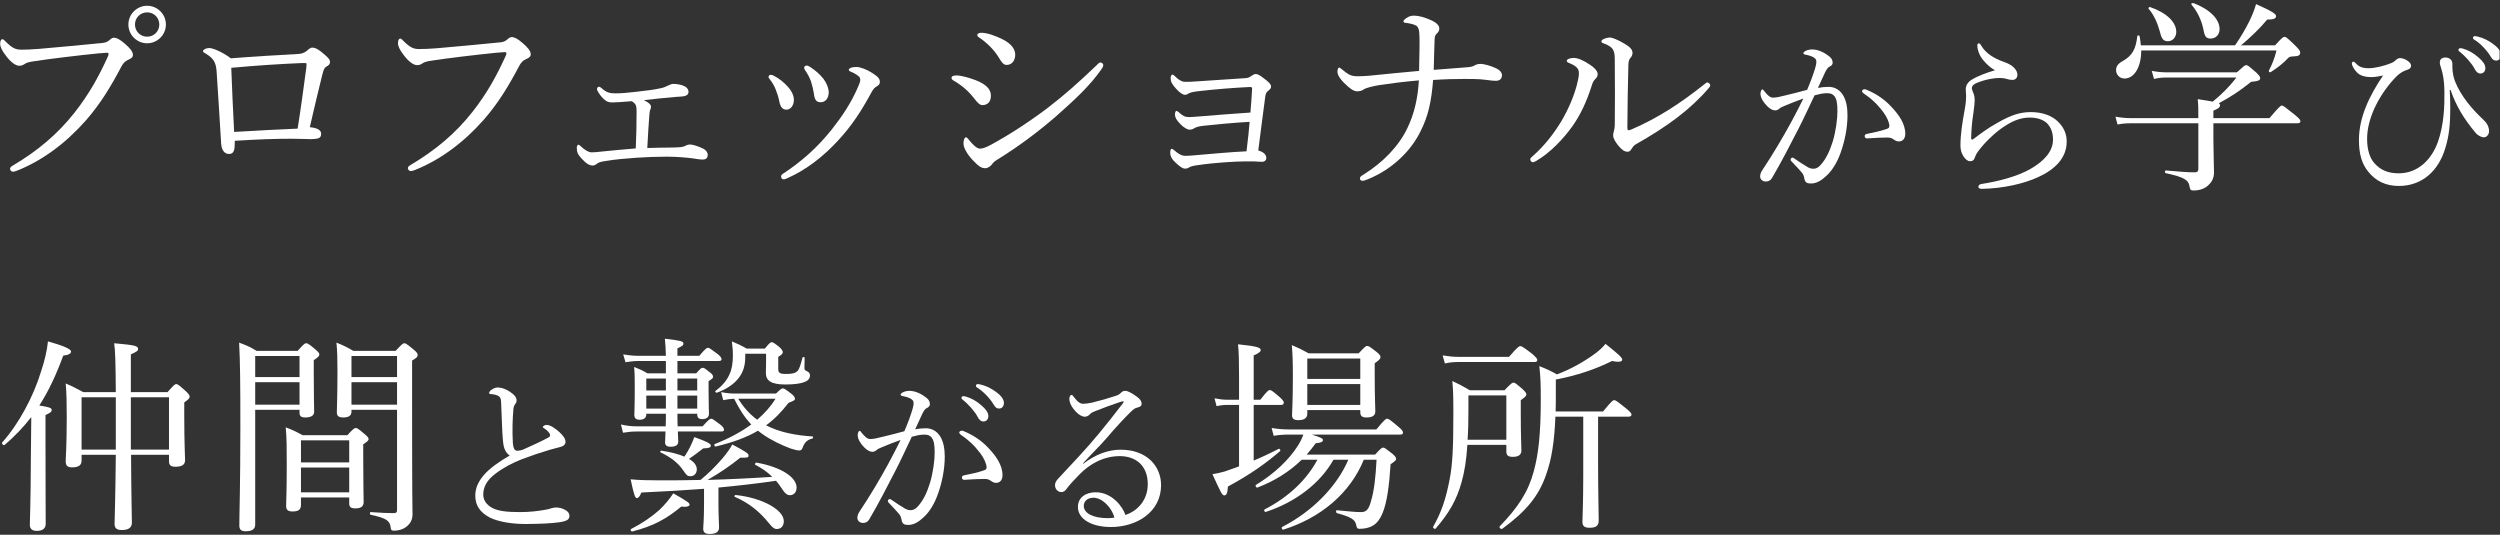 <svg width="706" height="151" viewBox="0 0 706 151" fill="none" xmlns="http://www.w3.org/2000/svg">
<rect x="0" y="0" width="706" height="151" fill="#333333" stroke="none"/>
<g clip-path="url(#clip0_31_1507)">
<path d="M2.836 47.68C2.836 47.273 3.185 46.981 3.825 46.632C10.463 42.673 16.168 38.015 21.117 31.727C25.251 26.429 27.812 21.713 30.2 16.532C30.491 15.949 30.665 15.542 30.665 15.193C30.665 14.96 30.433 14.901 30.083 14.901C29.792 14.901 29.093 14.96 27.754 15.076C21.99 15.658 14.189 16.59 9.647 17.288C7.959 17.521 7.435 17.754 6.911 18.104C6.387 18.453 6.038 18.569 5.397 18.569C4.466 18.569 3.01 17.58 1.613 15.658C0.565 14.319 0.041 13.213 0.041 12.34C0.041 11.35 0.449 11.059 0.681 11.059C0.972 11.059 1.38 11.525 1.846 11.99C3.534 13.621 4.466 14.028 6.038 14.028C7.435 14.028 8.891 13.97 11.103 13.795C16.983 13.271 22.922 12.747 28.628 12.165C29.559 12.107 30.258 11.874 30.724 11.466C31.189 11.059 31.655 10.651 32.121 10.651C32.936 10.651 33.867 11.117 35.323 12.398C36.72 13.621 37.535 14.552 37.535 15.542C37.535 16.241 36.895 16.59 36.196 16.881C35.265 17.288 34.741 17.929 34.275 18.802C31.364 24.333 28.395 29.282 24.261 33.998C18.613 40.402 12.034 45.293 4.932 48.146C4.408 48.379 3.884 48.495 3.651 48.495C3.243 48.495 2.836 48.088 2.836 47.68ZM46.851 6.925C46.851 9.836 44.464 12.223 41.553 12.223C38.642 12.223 36.255 9.836 36.255 6.925C36.255 4.014 38.642 1.627 41.553 1.627C44.464 1.627 46.851 4.014 46.851 6.925ZM38.118 6.925C38.118 8.846 39.631 10.36 41.553 10.36C43.474 10.36 44.988 8.846 44.988 6.925C44.988 5.004 43.474 3.49 41.553 3.49C39.631 3.49 38.118 5.004 38.118 6.925Z" fill="white"/>
<path d="M84.112 15.248C85.219 15.19 85.859 14.957 86.616 14.375C87.315 13.735 87.781 13.443 88.13 13.443C88.887 13.443 89.585 13.735 90.692 14.608C92.555 16.122 93.195 16.762 93.195 17.461C93.195 18.218 92.729 18.509 92.089 18.858C91.681 19.091 91.39 19.557 90.983 21.245C89.993 25.204 88.887 29.862 87.489 35.917C88.712 36.033 89.411 36.266 89.935 36.557C90.459 36.907 90.692 37.256 90.692 37.78C90.692 38.537 90.4 38.944 89.702 39.119C89.236 39.236 88.421 39.294 87.781 39.294C86.5 39.294 84.287 39.177 82.424 39.177C77.592 39.177 72.818 39.352 66.297 39.76C66.297 40.516 66.297 41.04 66.239 41.564C66.18 42.845 65.656 43.486 64.667 43.486C63.444 43.486 62.571 42.438 62.454 40.575C62.047 33.471 61.581 26.718 61.173 20.197C60.999 17.635 60.3 16.471 58.088 15.132C57.68 14.899 57.331 14.724 57.331 14.433C57.331 14.026 58.204 13.56 59.077 13.56C60.009 13.56 62.629 14.55 65.191 16.471C70.954 16.005 78.698 15.539 84.112 15.248ZM85.16 17.81C79.455 18.043 72.177 18.509 65.307 19.149C65.54 25.204 65.773 30.619 66.122 37.256C72.585 36.848 79.047 36.557 84.054 36.324C85.044 30.153 85.801 24.214 86.5 19.149C86.558 18.625 86.558 18.334 86.558 18.101C86.558 17.868 86.441 17.81 86.209 17.81H85.16Z" fill="white"/>
<path d="M115.18 47.503C115.18 47.096 115.53 46.805 116.17 46.455C122.807 42.496 128.513 37.839 133.462 31.551C137.596 26.253 140.157 21.537 142.544 16.355C142.836 15.773 143.01 15.365 143.01 15.016C143.01 14.783 142.777 14.725 142.428 14.725C142.137 14.725 141.438 14.783 140.099 14.899C134.335 15.482 126.534 16.413 121.992 17.112C120.304 17.345 119.78 17.578 119.256 17.927C118.732 18.276 118.383 18.393 117.742 18.393C116.811 18.393 115.355 17.403 113.958 15.482C112.91 14.143 112.386 13.036 112.386 12.163C112.386 11.173 112.793 10.882 113.026 10.882C113.317 10.882 113.725 11.348 114.191 11.814C115.879 13.444 116.811 13.851 118.383 13.851C119.78 13.851 121.235 13.793 123.448 13.619C129.328 13.095 135.267 12.571 140.972 11.988C141.904 11.93 142.603 11.697 143.068 11.29C143.534 10.882 144 10.475 144.466 10.475C145.281 10.475 146.212 10.94 147.668 12.221C149.065 13.444 149.88 14.375 149.88 15.365C149.88 16.064 149.24 16.413 148.541 16.704C147.61 17.112 147.086 17.752 146.62 18.626C143.709 24.157 140.74 29.105 136.606 33.821C130.958 40.226 124.379 45.116 117.276 47.969C116.752 48.202 116.228 48.319 115.996 48.319C115.588 48.319 115.18 47.911 115.18 47.503Z" fill="white"/>
<path d="M188.736 41.681C190.249 41.681 191.297 41.623 192.112 41.564C192.636 41.506 193.16 41.39 193.452 41.215C193.801 41.04 194.208 40.807 194.907 40.807C195.547 40.807 197.003 41.215 198.575 41.972C199.332 42.321 199.856 43.02 199.856 43.719C199.856 44.708 199.274 45.058 198.459 45.058C197.76 45.058 196.537 44.883 195.547 44.708C193.684 44.475 191.006 44.243 188.212 44.243C185.417 44.243 182.681 44.359 179.828 44.534C176.742 44.767 173.773 44.999 170.978 45.465C169.523 45.698 169.057 45.873 168.591 46.222C168.242 46.513 167.834 46.746 167.368 46.746C166.495 46.746 165.564 46.222 164.283 44.825C163.176 43.602 162.885 43.02 162.885 41.681C162.885 41.273 163.118 40.866 163.293 40.866C163.526 40.866 163.817 41.099 164.108 41.39C165.098 42.321 166.204 43.02 167.019 43.02C167.834 43.02 168.416 42.962 170.047 42.787C172.958 42.496 175.927 42.205 179.537 41.914C179.711 38.246 179.77 35.044 179.77 31.725C179.77 30.502 179.711 29.978 179.478 29.571C179.246 29.221 178.896 28.814 178.372 28.581C175.461 28.814 173.889 28.93 172.899 28.93C171.851 28.93 171.269 28.698 170.396 27.882C169.406 26.893 168.591 25.612 168.591 25.146C168.591 24.797 168.882 24.506 169.115 24.506C169.406 24.506 169.755 24.738 170.047 25.029C171.269 26.136 172.259 26.369 173.831 26.369C175.403 26.369 177.382 26.194 179.828 25.903C182.681 25.612 185.068 25.262 186.581 24.913C187.513 24.738 188.212 24.389 188.677 24.156C189.26 23.923 189.609 23.69 190.133 23.69C191.297 23.69 192.695 23.982 193.51 24.447C194.034 24.797 194.441 25.321 194.441 25.903C194.441 26.776 193.743 27.067 193.102 27.184C192.462 27.3 191.705 27.3 190.948 27.358C187.979 27.591 184.777 27.941 181.807 28.29C182.389 28.581 182.681 28.698 183.03 28.989C183.554 29.338 183.845 29.745 183.845 30.153C183.845 30.502 183.729 30.793 183.612 31.026C183.554 31.201 183.437 31.608 183.379 32.424C183.146 35.218 183.03 37.78 182.797 41.797C184.951 41.739 186.756 41.681 188.736 41.681Z" fill="white"/>
<path d="M218.488 21.363C220.293 22.294 221.399 23.342 222.389 24.39C223.553 25.613 224.194 27.01 224.194 28.174C224.194 29.805 223.262 30.969 222.098 30.969C221.166 30.969 220.409 30.445 220.06 28.582C219.885 27.592 219.478 26.311 219.012 25.147C218.604 24.157 218.08 23.284 217.44 22.469C217.207 22.178 217.032 21.945 217.032 21.77C217.032 21.363 217.323 21.13 217.615 21.13C217.906 21.13 218.197 21.188 218.488 21.363ZM246.318 20.606C248.006 21.712 248.472 22.236 248.472 23.168C248.472 23.75 248.181 24.041 247.424 24.507C246.958 24.798 246.667 25.089 246.201 25.904C243.232 31.377 240.554 35.51 236.595 39.761C232.519 44.185 227.687 47.97 222.389 50.299C221.923 50.532 221.574 50.648 221.341 50.648C220.875 50.648 220.584 50.357 220.584 49.833C220.584 49.484 220.759 49.309 221.108 49.076C226.639 45.408 230.947 41.507 234.848 36.617C237.934 32.716 240.263 29.164 242.126 24.972C242.65 23.808 242.941 23.109 242.941 22.527C242.941 22.003 242.708 21.712 242.417 21.479C241.776 20.955 240.903 20.489 240.03 20.14C239.797 20.023 239.68 19.791 239.68 19.674C239.68 19.5 240.03 19.267 240.263 19.15C240.612 18.976 241.427 18.917 241.893 18.917C242.941 18.917 244.92 19.674 246.318 20.606ZM228.793 18.917C230.481 20.023 231.529 21.013 232.577 22.294C233.509 23.575 234.033 24.972 234.033 26.137C233.975 27.767 233.16 28.815 231.821 28.873C230.598 28.873 230.074 28.349 229.841 26.428C229.666 25.264 229.375 24.099 229.026 22.993C228.618 21.887 228.094 20.897 227.454 19.965C227.221 19.616 227.105 19.441 227.105 19.092C227.105 18.801 227.396 18.51 227.803 18.51C228.094 18.51 228.444 18.684 228.793 18.917Z" fill="white"/>
<path d="M275.523 22.643C278.375 23.749 279.831 25.146 279.831 27.009C279.831 28.873 278.783 29.688 277.386 29.688C276.687 29.688 275.988 28.931 275.173 27.883C273.66 25.903 271.738 24.157 269.293 22.759C268.885 22.526 268.711 22.294 268.711 21.944C268.711 21.595 269.118 21.304 270.108 21.304C271.389 21.304 273.718 21.944 275.523 22.643ZM280.18 46.339C279.831 46.863 279.016 47.503 278.259 47.503C277.269 47.503 276.512 47.154 274.707 45.233C272.903 43.312 272.088 41.565 272.088 40.517C272.088 39.585 272.379 38.77 272.786 38.77C273.077 38.77 273.485 39.294 273.892 39.818C274.591 40.633 275.755 41.972 276.745 41.972C277.269 41.972 278.143 41.798 279.656 40.983C284.722 38.246 290.427 34.578 295.9 30.445C300.616 26.835 304.517 23.341 309.349 18.742C309.99 18.16 310.397 17.636 310.688 17.636C311.096 17.636 311.562 17.985 311.562 18.334C311.562 18.626 311.503 18.917 311.038 19.557C307.952 24.04 303.469 28.232 298.112 32.948C292.989 37.373 287.458 41.507 281.578 45.116C280.821 45.582 280.413 45.99 280.18 46.339ZM283.266 11.173C285.42 12.28 286.701 13.735 286.701 15.482C286.701 17.112 285.711 18.334 284.314 18.334C283.382 18.334 282.917 17.694 281.985 16.122C280.762 14.143 278.841 12.163 276.512 10.591C276.163 10.358 275.988 10.184 275.988 9.834C275.988 9.543 276.454 9.252 277.095 9.252C278.783 9.252 281.228 10.125 283.266 11.173Z" fill="white"/>
<path d="M352.889 34.404C347.882 34.695 343.225 35.161 339.964 35.51C338.334 35.685 337.752 35.918 337.17 36.267C336.704 36.558 336.296 36.616 335.947 36.616C335.307 36.616 334.317 36.034 333.385 35.102C332.163 33.822 331.813 33.123 331.813 32.366C331.813 31.726 331.988 31.318 332.221 31.318C332.337 31.318 332.628 31.435 332.92 31.726C334.084 32.774 334.608 33.065 335.889 33.065C336.529 33.065 337.577 32.948 338.625 32.89C343.458 32.483 348.057 32.133 353.122 31.784C353.355 29.164 353.472 27.184 353.588 25.205C353.646 24.739 353.472 24.564 353.064 24.564C348.115 24.797 343.283 25.205 338.625 25.729C336.937 25.904 336.122 26.136 335.714 26.369C335.423 26.544 335.074 26.777 334.608 26.777C333.968 26.777 332.978 26.02 332.104 25.03C330.94 23.749 330.591 23.051 330.591 22.061C330.591 21.421 330.882 21.071 331.056 21.071C331.289 21.071 331.464 21.188 331.697 21.421C332.745 22.527 333.793 23.109 334.55 23.109C335.539 23.109 336.587 23.109 337.81 22.992C342.468 22.643 347.067 22.41 351.841 22.061C352.482 22.003 352.831 21.828 353.239 21.537C353.646 21.246 354.229 20.896 354.578 20.896C355.16 20.896 355.8 21.246 356.907 22.119C358.071 22.992 358.944 23.691 358.944 24.448C358.944 24.914 358.712 25.147 358.246 25.554C357.664 26.02 357.431 26.311 357.314 27.243C356.732 31.842 356.033 36.849 355.335 42.497C356.848 42.904 357.605 43.719 357.605 44.593C357.605 45.291 357.081 45.699 356.383 45.699C355.917 45.699 355.044 45.641 354.112 45.582H351.376C348.989 45.582 342.992 45.932 338.276 46.63C336.529 46.863 336.063 47.096 335.714 47.329C335.423 47.562 335.016 47.62 334.666 47.62C333.968 47.62 333.269 47.096 332.104 46.048C330.94 45 330.474 44.127 330.474 43.079C330.474 42.206 330.707 42.031 330.882 42.031C331.056 42.031 331.289 42.147 331.464 42.322C332.745 43.428 333.618 44.01 334.783 44.01C335.481 44.01 336.238 43.952 337.577 43.836C342.351 43.428 347.184 42.962 352.016 42.73C352.482 39.12 352.715 36.5 352.889 34.404Z" fill="white"/>
<path d="M400.866 13.909C400.866 12.512 400.924 11.115 400.807 9.31C400.749 8.32 400.458 7.563 399.992 7.272C399.235 6.807 397.954 6.574 396.907 6.457C396.557 6.399 396.324 6.283 396.324 5.991C396.324 5.817 396.732 5.351 397.139 5.118C397.955 4.594 398.42 4.419 399.41 4.419C400.516 4.419 402.379 4.885 404.126 5.7C405.698 6.399 406.455 7.214 406.455 8.029C406.455 8.728 406.222 9.019 405.698 9.543C405.116 10.125 405.174 10.475 405.116 11.581C405.058 13.735 404.941 16.704 404.883 19.732C408.318 19.499 411.287 19.208 414.548 18.975C415.421 18.917 416.12 18.684 416.469 18.451C416.76 18.276 417.4 18.043 417.983 18.043C419.205 18.043 421.127 18.625 422.582 19.324C423.455 19.732 424.154 20.43 424.154 21.245C424.154 22.235 423.514 22.817 422.466 22.817C421.418 22.817 420.486 22.643 419.38 22.526C417.75 22.293 415.363 22.293 413.558 22.293C410.938 22.293 408.26 22.352 404.708 22.584C404.242 28.581 403.369 32.773 401.098 37.198C398.246 42.962 392.889 47.911 386.368 50.589C385.379 50.997 385.088 51.055 384.738 51.055C384.331 51.055 384.04 50.764 384.04 50.414C384.04 50.007 384.273 49.774 384.855 49.425C390.619 45.873 395.043 41.215 397.43 36.208C399.352 32.249 400.4 27.825 400.691 22.701C396.091 23.108 392.947 23.516 389.454 24.04C387.766 24.331 385.786 24.797 385.204 25.204C384.622 25.612 384.04 25.787 383.283 25.787C382.235 25.787 381.129 24.972 379.44 23.283C378.509 22.352 377.693 21.187 377.693 20.256C377.693 19.557 377.926 19.091 378.159 19.091C378.392 19.091 378.625 19.324 379.149 19.732C380.546 20.838 381.303 21.537 383.341 21.537C384.331 21.537 385.786 21.478 386.892 21.362C391.375 20.896 395.102 20.547 400.749 20.023C400.807 17.578 400.866 15.19 400.866 13.909Z" fill="white"/>
<path d="M445.129 18.918C444.488 18.393 443.789 18.044 442.916 17.695C442.625 17.578 442.45 17.404 442.45 17.171C442.45 16.705 443.498 16.356 444.372 16.356C445.594 16.356 447.108 16.996 449.088 18.335C450.31 19.15 451.184 20.082 451.184 20.955C451.184 21.479 450.951 21.945 450.427 22.411C449.903 22.935 449.728 23.459 449.437 24.39C448.04 28.757 446.293 32.483 444.022 35.685C441.461 39.237 437.851 43.079 433.892 45.408C433.542 45.583 433.193 45.816 432.844 45.816C432.553 45.816 432.145 45.408 432.145 45.059C432.145 44.768 432.262 44.593 432.727 44.186C435.988 41.333 438.608 38.014 440.82 34.404C443.033 30.678 444.43 27.185 445.245 24.216C445.652 22.702 445.885 21.537 445.885 20.664C445.885 19.907 445.652 19.383 445.129 18.918ZM458.752 12.338C460.208 13.212 461.023 13.91 461.023 14.958C461.023 15.482 460.79 16.006 460.382 16.414C460.15 16.647 459.858 17.404 459.858 18.219C459.684 24.274 459.626 29.514 459.567 36.093C459.567 36.559 459.742 36.791 459.858 36.791C460.033 36.791 460.324 36.733 460.848 36.5C468.242 33.298 474.472 29.223 481.226 23.866C481.633 23.517 481.866 23.284 482.215 23.284C482.507 23.284 482.972 23.75 482.972 24.099C482.972 24.332 482.739 24.681 482.565 24.856C477.441 30.853 470.921 35.685 461.954 40.751C461.372 41.1 461.081 41.507 460.79 41.973C460.441 42.614 460.15 42.846 459.567 42.846C458.752 42.846 457.995 42.322 456.947 41.042C456.132 39.994 455.55 39.062 455.55 38.189C455.55 37.898 455.608 37.548 455.725 37.199C455.841 36.791 456.016 36.035 456.016 34.987C456.074 29.688 456.074 23.866 456.016 17.986C456.016 15.89 456.016 15.017 455.608 14.201C455.259 13.445 454.327 12.746 452.814 12.222C452.464 12.106 452.232 11.989 452.232 11.698C452.232 11.116 453.687 10.592 454.677 10.592C455.201 10.592 456.831 11.174 458.752 12.338Z" fill="white"/>
<path d="M516.318 24.521C517.919 24.521 519.273 25.169 520.277 26.573C521.376 28.123 521.732 30.328 521.732 32.534C521.732 36.136 520.932 39.993 519.782 43.152C518.93 45.553 517.628 47.911 515.874 49.563C514.324 51.019 512.97 51.819 511.42 51.819C510.27 51.819 509.768 51.521 509.564 50.517C509.411 49.665 509.266 49.265 508.815 48.712C508.014 47.758 507.112 46.812 505.911 45.561C505.707 45.357 505.663 45.211 505.663 45.059C505.663 44.862 505.911 44.505 506.165 44.505C506.369 44.505 506.515 44.607 506.719 44.753C508.174 45.757 509.375 46.558 510.678 47.307C511.078 47.511 511.58 47.657 512.133 47.657C512.781 47.657 513.436 47.358 514.033 46.703C515.685 44.949 516.74 42.599 517.591 39.891C518.443 37.038 518.894 33.582 518.894 31.376C518.894 29.171 518.647 27.919 518.043 27.17C517.54 26.522 516.987 26.318 515.888 26.318C514.789 26.318 513.538 26.617 512.432 26.922C510.881 30.125 509.477 33.283 507.978 36.187C505.372 41.245 503.123 45.648 500.416 50.255C500.016 50.902 499.514 51.259 498.662 51.259C497.76 51.259 497.061 50.655 497.061 49.855C497.061 49.207 497.265 48.654 497.709 47.999C500.664 43.545 503.364 39.032 505.867 34.426C507.17 31.973 508.269 29.921 509.273 27.818C507.424 28.465 505.467 29.273 504.019 29.87C503.32 30.168 502.92 30.321 502.563 30.619C502.206 30.918 501.864 31.173 501.311 31.173C500.613 31.173 499.856 30.772 499.055 29.972C498 28.917 497.156 27.621 497.156 26.464C497.156 25.911 497.403 25.263 497.658 25.263C497.862 25.263 497.956 25.365 498.211 25.714C499.113 26.864 499.863 27.57 500.664 27.57C501.719 27.57 502.614 27.323 504.266 26.922C506.02 26.522 507.919 26.02 510.328 25.372C511.333 23.065 512.031 21.115 512.584 19.31C512.832 18.56 512.934 18.007 512.934 17.36C512.934 16.908 512.832 16.661 512.184 16.21C511.733 15.911 510.779 15.606 509.979 15.46C509.477 15.358 509.28 15.256 509.28 15.009C509.28 14.761 509.579 14.558 509.928 14.361C510.328 14.157 511.027 13.961 511.733 13.961C513.385 13.961 515.19 14.761 516.74 16.064C517.344 16.566 517.54 17.163 517.54 17.716C517.54 18.218 517.242 18.568 516.587 18.866C516.238 19.019 515.786 19.616 515.386 20.467C514.782 21.821 514.084 23.269 513.385 24.826C514.338 24.63 515.488 24.528 516.34 24.528L516.318 24.521ZM536.244 39.942C535.742 39.942 535.342 39.789 534.788 39.389C534.235 38.989 533.74 38.836 532.94 38.836C531.339 38.836 529.585 38.938 527.285 39.084C526.834 39.134 526.587 38.785 526.587 38.436C526.587 38.137 526.739 37.934 527.14 37.832C529.294 37.38 531.048 37.031 532.751 36.427C533.355 36.231 533.551 36.078 533.551 35.525C533.551 34.622 532.802 32.919 531.848 31.668C529.949 29.164 528.34 27.759 526.339 26.413C526.041 26.209 525.837 25.911 525.837 25.714C525.837 25.467 526.135 25.212 526.587 25.212C526.688 25.212 526.834 25.212 527.038 25.314C529.345 26.267 531.848 27.716 534.046 30.074C536.149 32.279 538.049 34.877 538.049 37.788C538.049 39.287 537.197 39.942 536.244 39.942Z" fill="white"/>
<path d="M560.5 17.46C559.198 16.209 558.397 14.258 558.397 12.854C558.397 12.402 558.601 12.249 558.798 12.249C559.045 12.249 559.198 12.351 559.445 12.803C560.799 15.102 563.048 16.456 565.704 17.409C566.803 17.81 567.909 18.261 568.659 19.011C569.561 19.913 569.714 20.561 569.714 21.165C569.714 22.067 569.015 22.569 568.36 22.569C567.756 22.569 567.211 22.467 566.81 22.322C566.163 22.118 565.558 22.023 564.409 22.023C563.157 22.023 560.602 22.424 558.099 23.479C557.298 23.828 556.847 24.331 556.847 24.833C556.847 25.233 557.051 25.786 557.247 26.186C557.546 26.885 557.648 27.642 557.648 28.34C557.648 28.894 557.546 30.145 557.298 31.848C556.949 34.002 556.694 36.608 556.651 39.06C556.651 39.264 556.702 39.41 556.898 39.41C557.051 39.41 557.196 39.359 557.502 39.111C559.001 37.962 561.308 36.208 564.212 34.606C567.72 32.605 570.369 31.652 573.477 31.652C576.933 31.652 579.633 32.751 581.285 34.454C582.887 36.055 583.636 37.911 583.636 39.963C583.636 44.519 580.485 47.772 575.573 50.028C571.417 51.927 565.558 53.23 559.7 53.332C559.147 53.332 558.696 53.179 558.696 52.728C558.696 52.328 559.096 52.029 559.445 51.978C564.249 51.229 569.663 49.875 573.462 47.67C577.465 45.363 579.772 42.612 579.772 39.41C579.772 37.408 579.168 35.902 578.018 34.752C576.919 33.748 575.216 33.202 573.164 33.202C570.857 33.202 568.71 34.002 566.555 35.356C563.95 36.957 561.752 39.111 560.45 40.516C558.95 42.219 558.099 43.318 557.793 44.22C557.495 45.174 557.146 45.523 556.338 45.523C555.69 45.523 555.035 45.021 554.431 44.068C553.929 43.267 553.63 42.314 553.63 41.164C553.63 38.013 554.133 34.752 554.831 30.946C555.181 29.09 555.231 27.94 555.231 27.14C555.231 26.587 555.13 25.888 555.13 25.24C555.13 23.938 555.879 23.035 557.08 22.336C558.23 21.638 560.784 20.582 563.39 19.833C562.334 19.331 561.236 18.283 560.486 17.482L560.5 17.46Z" fill="white"/>
<path d="M631.698 20.431C633.677 18.626 633.968 18.393 634.318 18.393C634.725 18.393 635.016 18.626 637.171 20.489C638.044 21.363 638.277 21.712 638.277 22.061C638.277 22.702 637.695 22.935 635.715 23.109C632.28 25.846 629.835 27.418 626.574 29.164C626.865 29.281 626.924 29.514 626.924 29.747C626.924 30.271 626.574 30.62 625.06 31.26V33.356H640.897C643.633 30.154 644.041 29.805 644.39 29.805C644.797 29.805 645.205 30.154 648.058 32.425C649.397 33.531 649.63 33.88 649.63 34.23C649.63 34.579 649.455 34.812 648.873 34.812H625.06V39.47C625.119 45.35 625.235 46.806 625.235 48.669C625.235 50.415 624.536 51.463 623.605 52.337C622.673 53.21 621.276 53.792 619.471 53.792C618.656 53.792 618.481 53.617 618.307 52.569C618.074 50.881 616.793 50.008 611.611 48.901C611.262 48.843 611.32 48.086 611.67 48.145C615.57 48.494 618.016 48.669 619.762 48.669C620.519 48.669 620.81 48.377 620.81 47.679V34.812H601.83C600.549 34.812 599.501 34.87 597.988 35.161L597.405 32.949C599.094 33.24 600.2 33.356 601.714 33.356H620.81C620.81 30.387 620.81 29.747 620.636 28C622.615 28.291 623.954 28.524 624.886 28.699C627.855 26.253 629.66 24.332 631.581 21.887H612.252C610.738 21.887 609.748 21.945 608.293 22.294L607.652 20.024C609.399 20.315 610.389 20.431 612.135 20.431H631.698ZM604.683 14.26C604.683 19.15 602.587 22.178 599.967 22.178C598.628 22.178 597.58 21.13 597.58 19.791C597.58 18.801 598.046 18.044 599.385 17.287C602.18 15.715 603.169 13.852 603.577 10.184C603.577 9.951 604.159 9.951 604.217 10.184C604.392 11.116 604.508 11.989 604.567 12.804H631.174C632.687 10.65 634.085 8.263 635.249 5.934C636.064 4.246 636.705 2.615 637.112 1.16C641.712 3.198 642.76 3.954 642.76 4.537C642.76 5.177 642.236 5.526 640.256 5.526C638.102 8.146 635.424 10.65 632.862 12.804H642.469C644.448 10.65 644.739 10.417 645.147 10.417C645.554 10.417 645.904 10.65 648.233 12.921C649.339 14.027 649.572 14.434 649.572 14.784C649.572 15.657 649.164 15.89 647.301 15.948C646.602 16.006 646.428 16.123 646.02 16.53C644.856 17.811 643.167 19.15 641.246 20.373C641.013 20.548 640.606 20.198 640.722 19.965C641.654 18.16 642.352 16.472 642.876 14.26H604.683ZM609.923 8.845C609.224 6.342 608.176 4.071 606.779 2.499C606.604 2.324 606.895 1.917 607.128 1.975C611.902 3.605 614.581 6.283 614.581 9.02C614.581 10.475 613.591 11.64 612.194 11.64C610.971 11.64 610.447 11.057 609.923 8.845ZM622.208 8.146C621.684 5.643 620.461 3.139 618.889 1.335C618.714 1.102 619.005 0.694 619.297 0.811C624.071 2.615 626.807 5.41 626.807 8.205C626.807 9.777 625.759 10.883 624.304 10.883C623.023 10.883 622.615 10.417 622.208 8.146Z" fill="white"/>
<path d="M691.804 25.423C691.905 27.024 691.956 28.931 691.956 30.481C691.956 34.637 691.709 38.239 690.501 41.994C688.645 48.1 684.14 52.511 677.43 52.511C673.777 52.511 670.924 51.157 668.77 48.457C667.016 46.303 666.164 43.552 666.164 39.542C666.164 33.13 669.119 27.024 672.976 21.319C671.921 21.566 670.626 21.77 669.723 21.77C667.773 21.77 666.47 21.319 665.669 20.518C664.818 19.666 664.17 18.517 664.17 17.963C664.17 17.665 664.323 17.41 664.621 17.41C664.774 17.41 665.022 17.563 665.269 17.862C666.223 18.917 667.169 19.266 669.024 19.266C670.48 19.266 673.282 18.662 675.283 17.811C675.836 17.607 676.186 17.359 676.586 16.959C677.088 16.508 677.437 16.406 677.787 16.406C678.238 16.406 679.089 16.61 679.737 17.054C680.741 17.701 680.887 18.204 680.887 18.604C680.887 19.055 680.589 19.455 679.934 19.659C678.682 20.059 677.678 20.663 676.782 21.559C672.423 25.962 668.471 32.875 668.471 39.185C668.471 42.387 669.272 44.745 670.626 46.194C672.43 48.144 674.534 48.945 677.386 48.945C682.998 48.945 686.804 44.84 688.499 39.978C690.195 35.117 690.355 29.811 690.304 25.758C690.253 22.65 689.904 20.904 689.3 18.997C689.147 18.597 689.002 18.095 689.002 17.592C689.002 16.843 689.504 16.239 690.603 16.239C691.607 16.239 692.553 16.843 692.553 18.044V19.048C692.604 20.751 692.902 21.952 693.354 23.102C695.006 27.206 698.208 30.91 701.163 33.669C702.312 34.717 702.916 35.823 702.916 37.075C702.916 37.977 702.218 38.778 701.461 38.778C700.66 38.778 699.707 38.174 699.205 37.628C695.748 33.523 693.594 29.87 692.044 25.409H691.796L691.804 25.423ZM695.61 13.757C696.963 14.157 698.463 14.907 699.969 16.261C701.17 17.308 701.868 18.211 701.868 19.266C701.868 20.067 701.366 20.765 700.464 20.765C699.816 20.765 699.263 20.314 698.812 19.412C698.062 17.913 696.061 15.707 694.605 14.608C694.409 14.456 694.256 14.259 694.256 14.106C694.256 13.859 694.46 13.604 694.809 13.604C695.108 13.604 695.457 13.706 695.61 13.757ZM699.969 10.402C701.323 10.751 702.574 11.355 703.972 12.352C705.173 13.204 706.279 14.354 706.279 15.504C706.279 16.508 705.675 17.105 704.925 17.105C704.277 17.105 703.87 16.857 703.324 15.904C702.422 14.354 700.42 12.2 698.717 11.195C698.521 11.093 698.368 10.897 698.368 10.693C698.368 10.446 698.572 10.191 698.87 10.191C699.118 10.191 699.518 10.293 699.969 10.395V10.402Z" fill="white"/>
<path d="M12.851 125.578C12.851 139.493 12.909 145.897 12.909 147.877C12.909 149.216 12.094 149.915 10.405 149.915C9.183 149.915 8.426 149.449 8.426 148.168C8.426 146.887 8.659 142.812 8.717 129.13C8.775 125.345 8.775 121.561 8.834 117.776C6.621 120.629 4.176 123.191 1.323 125.636C1.032 125.927 0.333 125.229 0.624 124.938C5.282 119.756 9.474 111.954 11.628 104.793C12.618 101.882 13.258 99.029 13.55 96.409C17.741 97.574 20.07 98.563 20.07 99.262C20.07 99.844 19.43 100.252 17.858 100.426C15.878 105.841 13.724 110.441 11.104 114.516C14.073 114.982 14.598 115.215 14.598 115.797C14.598 116.263 14.306 116.554 12.851 117.194V125.578ZM32.704 110.732C32.646 101.824 32.53 98.913 32.239 96.933C38.177 97.457 38.992 97.69 38.992 98.563C38.992 99.029 38.759 99.262 36.954 100.077V110.732H47.318C49.123 108.694 49.414 108.461 49.763 108.461C50.171 108.461 50.462 108.694 52.441 110.441C53.373 111.314 53.547 111.663 53.547 112.013C53.547 112.478 53.256 112.769 52.034 113.643V117.66C52.034 125.171 52.267 128.839 52.267 129.945C52.267 131.226 51.393 131.808 49.53 131.808C48.191 131.808 47.725 131.342 47.725 130.236V128.431H37.013C37.071 140.716 37.245 145.665 37.245 147.586C37.245 148.983 36.314 149.682 34.393 149.682C32.995 149.682 32.355 149.158 32.355 147.993C32.355 146.363 32.588 141.589 32.704 128.431H23.04V130.061C23.04 131.342 22.224 131.982 20.361 131.982C19.022 131.982 18.556 131.458 18.556 130.294C18.556 128.839 18.848 126.277 18.848 117.66C18.848 113.293 18.789 111.139 18.556 108.286C20.594 109.16 21.526 109.684 23.505 110.732H32.704ZM23.04 112.187V126.975H32.704V112.187H23.04ZM36.954 126.975H47.725V112.187H36.954V126.975Z" fill="white"/>
<path d="M72.069 148.166C72.069 149.389 71.195 150.029 69.391 150.029C68.11 150.029 67.586 149.564 67.586 148.399C67.586 144.731 67.877 137.687 67.877 120.511C67.877 108.168 67.819 102.23 67.528 96.757C69.682 97.572 70.555 97.921 72.476 99.086H84.062C85.809 97.106 86.1 96.931 86.449 96.931C86.857 96.931 87.206 97.106 89.069 98.678C89.943 99.435 90.175 99.726 90.175 100.075C90.175 100.541 89.884 100.891 88.604 101.706V105.257C88.604 112.011 88.72 115.271 88.72 116.261C88.72 117.367 87.847 117.891 86.216 117.891C84.994 117.891 84.586 117.484 84.586 116.552V115.737H72.069V148.166ZM84.586 100.541H72.069V106.48H84.586V100.541ZM72.069 114.281H84.586V107.935H72.069V114.281ZM84.994 142.577C84.994 143.916 84.295 144.44 82.607 144.44C81.326 144.44 80.802 143.974 80.802 142.926C80.802 141.646 80.977 139.084 80.977 131.34C80.977 126.566 80.977 123.83 80.686 120.686C82.723 121.443 83.538 121.85 85.46 122.898H98.094C99.724 121.093 100.131 120.861 100.481 120.861C100.83 120.861 101.238 121.093 102.926 122.549C103.858 123.306 104.09 123.655 104.09 124.004C104.09 124.354 103.799 124.703 102.577 125.46V129.477C102.577 136.813 102.693 140.656 102.693 141.762C102.693 143.043 101.936 143.567 100.306 143.567C99.025 143.567 98.618 143.101 98.618 142.17V140.481H84.994V142.577ZM98.618 124.354H84.994V130.583H98.618V124.354ZM84.994 139.026H98.618V132.039H84.994V139.026ZM99.258 116.203C99.258 117.367 98.501 117.891 96.929 117.891C95.648 117.891 95.124 117.484 95.124 116.436C95.124 114.805 95.299 112.244 95.299 104.675C95.299 100.949 95.241 99.144 95.008 96.757C97.046 97.572 97.861 97.98 99.782 99.086H111.717C113.522 97.164 113.813 96.931 114.163 96.931C114.57 96.931 114.92 97.164 116.841 98.736C117.772 99.552 117.947 99.843 117.947 100.25C117.947 100.716 117.772 101.007 116.375 101.822V114.398C116.375 141.82 116.492 143.509 116.492 145.255C116.492 146.769 115.909 147.759 114.92 148.632C114.104 149.331 112.824 149.855 111.252 149.855C110.611 149.855 110.378 149.68 110.32 148.923C110.087 147.002 109.039 146.303 104.673 145.372C104.382 145.314 104.382 144.615 104.673 144.615C108.108 144.848 109.389 144.906 111.252 144.906C111.892 144.906 112.125 144.673 112.125 144.033V115.737H99.258V116.203ZM112.125 100.541H99.258V106.48H112.125V100.541ZM99.258 114.281H112.125V107.935H99.258V114.281Z" fill="white"/>
<path d="M142.029 124.441C141.782 121.835 141.731 118.131 141.527 113.924C141.476 112.825 141.425 112.469 141.076 112.076C140.727 111.727 140.275 111.574 139.671 111.428C139.118 111.326 138.922 111.326 138.471 111.275C138.223 111.224 138.121 111.173 138.121 110.977C138.121 110.679 138.471 110.278 138.725 110.125C139.373 109.674 139.875 109.427 140.574 109.427C142.029 109.427 143.776 110.329 144.933 111.326C145.581 111.93 145.887 112.425 145.887 113.131C145.887 113.684 145.588 113.983 145.333 114.332C145.181 114.579 145.035 114.936 144.984 115.533C144.737 118.437 144.635 121.639 144.831 125.147C144.933 126.449 145.282 127.301 146.083 127.301C146.432 127.301 147.284 127.148 147.735 126.951C149.889 125.998 152.546 124.797 154.692 123.647C155.144 123.4 155.34 123.247 155.34 122.898C155.34 122.345 154.591 121.544 153.739 120.998C153.441 120.794 153.288 120.751 153.288 120.598C153.288 120.394 153.79 119.994 154.343 119.994C155.442 119.994 156.847 120.998 157.997 122.046C159.052 123 159.699 123.946 159.699 124.746C159.699 125.649 158.95 126.049 158.149 126.245C157.349 126.449 156.395 126.697 155.347 126.995C152.793 127.745 150.093 128.647 147.335 129.695C144.78 130.699 142.08 132.097 139.875 133.8C137.568 135.554 136.469 137.453 136.469 139.658C136.469 141.31 137.474 142.613 138.973 143.414C140.727 144.367 143.281 144.614 146.985 144.614C149.591 144.614 152.145 144.316 154.496 143.865C155.297 143.712 156.148 143.312 156.999 143.312C157.698 143.312 158.455 143.464 159.154 143.763C160.253 144.265 160.806 144.862 160.806 145.67C160.806 146.674 160.202 147.125 158.055 147.474C155.602 147.824 152.997 147.926 148.688 147.977C144.882 148.028 140.676 147.373 138.274 146.128C135.72 144.774 134.22 142.875 134.22 139.971C134.22 137.62 135.225 135.816 136.673 134.113C138.376 132.162 141.032 130.306 143.936 128.654C142.837 127.803 142.233 126.85 142.037 124.448L142.029 124.441Z" fill="white"/>
<path d="M191.306 116.845C191.306 117.893 191.306 118.941 191.365 120.396H198.409C200.098 118.533 200.505 118.242 200.796 118.242C201.204 118.242 201.611 118.533 203.591 120.047C204.173 120.571 204.464 120.979 204.464 121.328C204.464 121.677 204.231 121.852 203.707 121.852H191.423C191.481 123.191 191.539 124.123 191.539 124.647C191.539 125.636 190.957 126.16 189.327 126.16C188.279 126.16 187.813 125.695 187.813 124.938C187.813 124.414 187.929 123.366 187.929 121.852H179.953C178.439 121.852 177.391 121.968 175.936 122.201L175.354 119.872C177.1 120.28 178.323 120.396 179.953 120.396H187.988C188.046 119.232 188.046 118.009 188.046 116.845H182.515V117.02C182.515 118.009 181.816 118.533 180.652 118.533C179.604 118.533 179.138 118.126 179.138 117.136C179.138 116.263 179.255 114.807 179.255 109.625C179.255 106.947 179.255 105.608 179.08 103.629C180.71 104.269 181.35 104.56 182.864 105.434H188.046V101.94H180.594C179.196 101.94 178.09 102.057 176.635 102.29L175.994 100.077C177.741 100.368 178.963 100.485 180.477 100.485H188.046C187.988 98.505 187.929 97.224 187.755 95.652C192.587 96.235 192.995 96.409 192.995 97.05C192.995 97.457 192.878 97.632 191.306 98.389V100.485H197.478C199.166 98.505 199.574 98.214 199.923 98.214C200.272 98.214 200.68 98.505 202.718 100.019C203.475 100.659 203.766 101.067 203.766 101.416C203.766 101.766 203.533 101.94 203.009 101.94H191.306V105.434H196.604C197.769 104.094 198.06 103.862 198.468 103.862C198.817 103.862 199.166 104.094 200.389 105.084C201.204 105.666 201.379 106.074 201.379 106.423C201.379 106.714 201.204 106.947 200.098 107.646V109.917C200.098 114.225 200.214 116.205 200.214 116.845C200.214 117.835 199.516 118.359 198.293 118.359C197.303 118.359 196.896 117.893 196.896 117.078V116.845H191.306ZM178.207 149.391C181.118 147.935 184.029 145.956 186.183 144.034C187.755 142.521 189.036 141.007 190.142 139.318C194.159 141.589 194.741 142.055 194.741 142.521C194.741 142.928 193.985 143.277 192.413 143.045C188.046 146.654 184.436 148.576 178.556 150.089C178.207 150.148 177.915 149.565 178.207 149.391ZM198.817 138.038C193.402 138.445 187.638 138.794 181.118 139.086C180.652 140.308 180.244 140.658 179.837 140.658C179.371 140.658 179.022 139.784 178.09 135.359C180.71 135.592 182.631 135.65 186.125 135.65C190.025 135.65 193.926 135.65 197.827 135.534C199.923 133.846 202.194 131.575 203.999 129.479C205.279 127.965 206.269 126.568 206.793 125.52C210.636 127.558 211.393 128.082 211.393 128.606C211.393 129.188 211.218 129.304 209.064 129.246C206.386 131.4 203.3 133.555 199.807 135.534C205.92 135.359 211.975 135.068 218.088 134.661C216.691 133.263 215.119 132.215 213.256 131.226C213.023 131.109 213.372 130.585 213.663 130.643C221.29 132.041 224.958 135.068 224.958 137.688C224.958 139.086 224.085 139.842 223.095 139.842C222.28 139.842 221.698 139.435 220.475 137.514C220.068 136.873 219.602 136.291 219.136 135.767C213.722 136.582 208.307 137.164 202.892 137.688V142.288C202.892 145.49 203.067 148.11 203.067 148.925C203.067 150.206 202.194 150.788 200.389 150.788C199.166 150.788 198.584 150.381 198.584 149.274C198.584 148.692 198.817 146.713 198.817 142.579V138.038ZM182.515 106.889V110.266H188.046V106.889H182.515ZM182.515 115.389H188.046V111.721H182.515V115.389ZM196.779 132.565C196.779 133.671 196.022 134.486 194.974 134.486C194.217 134.486 193.926 134.311 192.995 132.914C191.481 130.643 189.385 129.13 186.532 127.732C186.299 127.616 186.532 127.208 186.765 127.267C189.501 127.674 191.656 128.256 193.286 128.955C193.868 128.082 194.45 127.092 194.916 126.16C195.382 125.171 195.848 124.123 196.08 123.424C199.748 124.763 200.738 125.287 200.738 125.869C200.738 126.393 200.156 126.568 198.584 126.626C196.779 128.023 195.789 128.78 194.567 129.595C196.022 130.411 196.779 131.459 196.779 132.565ZM196.896 106.889H191.306V110.266H196.896V106.889ZM196.896 111.721H191.306V115.389H196.896V111.721ZM219.136 111.139C220.417 109.917 220.708 109.684 221.057 109.684C221.465 109.684 221.814 109.917 223.561 111.256C224.26 111.838 224.492 112.245 224.492 112.595C224.492 113.002 224.318 113.119 222.688 113.759C220.708 116.321 218.67 118.417 216.341 120.105C220.126 122.085 224.725 122.958 229.441 123.249C229.674 123.249 229.674 123.773 229.441 123.832C227.986 124.181 227.229 124.88 226.647 126.451C226.472 126.975 226.181 127.208 225.773 127.208C225.249 127.208 224.376 127.034 223.328 126.684C220.65 125.695 217.681 124.239 215.526 122.725C215.002 122.376 214.537 122.027 214.071 121.619C210.81 123.54 206.968 124.938 202.077 126.102C201.786 126.16 201.553 125.52 201.844 125.404C205.862 123.832 209.297 121.968 212.15 119.872C210.17 117.776 208.598 115.215 207.317 112.595C206.269 112.653 205.454 112.769 204.231 113.002L203.649 110.732C205.396 111.081 206.444 111.139 208.016 111.139H219.136ZM210.461 101.009C210.403 103.338 209.879 105.026 208.714 106.598C207.317 108.461 205.279 109.858 202.427 110.906C202.194 110.965 201.844 110.557 202.019 110.441C203.999 108.927 205.221 107.471 205.978 105.783C206.677 104.327 206.968 102.581 206.968 100.252C206.968 99.087 206.91 98.331 206.677 96.409C208.482 97.166 209.238 97.515 210.869 98.447H215.992C217.273 96.875 217.564 96.642 217.913 96.642C218.321 96.642 218.67 96.875 220.126 98.039C220.883 98.738 221.057 99.146 221.057 99.495C221.057 99.844 220.825 100.135 219.777 100.776V104.269C219.777 105.317 220.359 105.608 221.756 105.608C223.619 105.608 224.492 105.434 225.191 104.793C225.773 104.269 226.181 102.639 226.647 100.95C226.705 100.718 227.229 100.834 227.229 101.067C227.229 101.94 227.171 103.279 227.171 103.92C227.171 104.386 227.287 104.56 227.811 104.793C228.51 105.084 228.743 105.492 228.743 106.016C228.743 106.947 228.102 107.588 227.054 107.937C225.948 108.345 224.26 108.578 221.756 108.578C217.797 108.578 216.283 107.53 216.283 105.317C216.283 104.56 216.341 103.803 216.341 101.591V99.903H210.461V101.009ZM217.157 147.761C214.478 144.442 211.451 141.997 207.492 140.308C207.259 140.192 207.492 139.784 207.725 139.784C215.41 140.599 221.348 144.034 221.348 147.178C221.348 148.517 220.592 149.391 219.369 149.391C218.67 149.391 218.146 148.983 217.157 147.761ZM208.482 112.595C209.879 114.924 211.684 116.961 213.838 118.533C215.992 116.67 217.739 114.691 219.02 112.595H208.482Z" fill="white"/>
<path d="M261.384 120.938C262.985 120.938 264.338 121.586 265.343 122.991C266.442 124.541 266.798 126.746 266.798 128.951C266.798 132.553 265.998 136.411 264.848 139.569C263.996 141.971 262.694 144.329 260.94 145.981C259.39 147.436 258.036 148.237 256.486 148.237C255.336 148.237 254.834 147.938 254.63 146.934C254.477 146.083 254.332 145.682 253.88 145.129C253.08 144.176 252.177 143.223 250.977 141.978C250.773 141.774 250.729 141.629 250.729 141.476C250.729 141.272 250.977 140.923 251.231 140.923C251.435 140.923 251.581 141.025 251.784 141.17C253.24 142.175 254.441 142.975 255.743 143.725C256.144 143.928 256.646 144.074 257.199 144.074C257.847 144.074 258.502 143.776 259.098 143.121C260.751 141.367 261.806 139.016 262.65 136.309C263.501 133.456 263.953 129.999 263.953 127.794C263.953 125.589 263.705 124.337 263.101 123.587C262.599 122.94 262.046 122.736 260.947 122.736C259.848 122.736 258.596 123.034 257.49 123.34C255.94 126.542 254.535 129.701 253.036 132.604C250.431 137.662 248.182 142.065 245.475 146.672C245.074 147.32 244.572 147.676 243.721 147.676C242.818 147.676 242.12 147.072 242.12 146.272C242.12 145.624 242.316 145.071 242.767 144.416C245.722 139.962 248.422 135.45 250.926 130.843C252.228 128.391 253.327 126.338 254.332 124.235C252.476 124.883 250.525 125.691 249.077 126.287C248.378 126.586 247.978 126.739 247.622 127.037C247.272 127.335 246.923 127.59 246.37 127.59C245.671 127.59 244.914 127.19 244.114 126.389C243.059 125.341 242.214 124.039 242.214 122.881C242.214 122.328 242.462 121.681 242.716 121.681C242.92 121.681 243.015 121.782 243.27 122.132C244.172 123.282 244.922 123.98 245.722 123.98C246.777 123.98 247.673 123.733 249.325 123.333C251.078 122.932 252.978 122.43 255.387 121.782C256.391 119.483 257.09 117.525 257.643 115.727C257.89 114.978 257.992 114.425 257.992 113.777C257.992 113.326 257.89 113.078 257.243 112.627C256.791 112.329 255.838 112.023 255.038 111.878C254.535 111.776 254.339 111.674 254.339 111.426C254.339 111.179 254.637 110.975 254.987 110.779C255.387 110.575 256.086 110.378 256.791 110.378C258.443 110.378 260.248 111.179 261.798 112.482C262.403 112.984 262.599 113.581 262.599 114.134C262.599 114.636 262.301 114.985 261.646 115.283C261.296 115.436 260.845 116.033 260.445 116.885C259.841 118.238 259.142 119.686 258.443 121.244C259.397 121.047 260.547 120.946 261.398 120.946L261.384 120.938ZM281.31 136.36C280.808 136.36 280.407 136.207 279.854 135.807C279.301 135.406 278.806 135.253 278.006 135.253C276.405 135.253 274.651 135.355 272.344 135.501C271.893 135.552 271.645 135.203 271.645 134.853C271.645 134.555 271.798 134.351 272.198 134.249C274.352 133.798 276.106 133.449 277.809 132.845C278.413 132.641 278.61 132.495 278.61 131.942C278.61 131.04 277.86 129.337 276.907 128.085C275 125.581 273.399 124.177 271.398 122.83C271.099 122.627 270.896 122.328 270.896 122.132C270.896 121.884 271.194 121.63 271.645 121.63C271.747 121.63 271.893 121.63 272.096 121.732C274.403 122.685 276.907 124.133 279.105 126.491C281.208 128.696 283.107 131.302 283.107 134.205C283.107 135.705 282.256 136.36 281.303 136.36H281.31ZM272.846 112.023C274.2 112.423 275.699 113.173 277.205 114.527C278.406 115.575 279.112 116.477 279.112 117.532C279.112 118.333 278.61 119.031 277.707 119.031C277.06 119.031 276.507 118.58 276.055 117.678C275.306 116.179 273.304 113.974 271.849 112.875C271.645 112.722 271.5 112.525 271.5 112.372C271.5 112.125 271.696 111.87 272.053 111.87C272.351 111.87 272.7 111.972 272.853 112.023H272.846ZM277.205 108.668C278.559 109.017 279.811 109.621 281.208 110.619C282.409 111.47 283.508 112.62 283.508 113.77C283.508 114.774 282.904 115.371 282.154 115.371C281.506 115.371 281.106 115.123 280.553 114.17C279.651 112.62 277.649 110.466 275.946 109.461C275.742 109.359 275.597 109.163 275.597 108.959C275.597 108.712 275.801 108.457 276.099 108.457C276.347 108.457 276.747 108.559 277.198 108.661L277.205 108.668Z" fill="white"/>
<path d="M305.951 130.947C309.459 128.247 313.061 126.995 316.467 126.995C323.825 126.995 327.886 131.602 327.886 137.009C327.886 144.57 321.074 148.828 313.716 148.828C308.258 148.828 304.401 146.572 304.401 143.173C304.401 140.466 306.657 139.018 309.408 139.018C314.065 139.018 317.071 143.122 317.821 145.429C321.823 144.075 324.13 140.67 324.13 136.769C324.13 131.209 320.477 128.807 316.219 128.807C311.562 128.807 307.654 131.114 304.903 133.916C303.149 135.721 302.05 136.871 300.995 138.319C300.747 138.668 300.245 138.967 299.743 138.967C298.789 138.967 297.938 138.166 297.938 137.016C297.938 136.514 298.091 135.968 298.789 135.211C302.647 131.056 306.802 126.747 310.405 122.344C312.559 119.688 314.611 117.184 317.115 113.88C317.464 113.429 317.318 113.327 317.115 113.327C316.911 113.327 316.467 113.48 316.161 113.575C313.905 114.324 311.358 115.278 309.349 116.078C308.447 116.428 308.098 116.631 307.646 117.126C307.348 117.425 306.897 117.679 306.293 117.679C305.645 117.679 304.59 117.126 303.789 116.224C302.887 115.27 301.984 113.968 301.984 112.57C301.984 112.068 302.283 111.522 302.588 111.522C302.785 111.522 302.989 111.719 303.236 112.076C304.335 113.531 305.041 114.026 305.892 114.026C306.54 114.026 307.392 113.924 308.498 113.677C310.754 113.124 312.857 112.527 315.106 111.777C315.805 111.573 316.205 111.275 316.605 110.875C316.954 110.525 317.355 110.373 317.755 110.373C318.556 110.373 319.807 111.122 320.906 111.923C321.911 112.621 322.405 113.276 322.405 114.077C322.405 114.579 322.005 114.928 321.103 115.125C320.601 115.227 320.149 115.474 319.05 116.58C317.398 118.232 315.346 120.387 312.391 123.844C310.543 125.998 307.836 128.603 305.834 130.852L305.936 130.954L305.951 130.947ZM308.804 140.56C306.999 140.56 306.053 141.659 306.053 142.867C306.053 144.92 308.709 146.324 312.712 146.324C313.563 146.324 314.262 146.273 314.713 146.171C313.963 143.319 311.256 140.56 308.804 140.56Z" fill="white"/>
<path d="M349.908 114.344H346.822C345.774 114.344 344.901 114.402 343.562 114.693L342.979 112.481C344.493 112.772 345.425 112.889 346.706 112.889H349.908V106.484C349.908 102.059 349.849 99.381 349.617 97.227C355.322 97.809 356.021 98.217 356.021 98.857C356.021 99.265 355.555 99.731 354.041 100.371V112.889H355.904C357.826 110.443 358.233 110.152 358.583 110.152C358.99 110.152 359.398 110.443 361.436 112.19C362.251 112.947 362.542 113.354 362.542 113.704C362.542 114.053 362.367 114.344 361.785 114.344H354.041V130.064C356.545 129.016 358.99 127.852 361.144 126.745C361.377 126.629 361.727 127.211 361.494 127.386C357.535 130.821 352.935 134.081 346.764 137.4C346.647 139.321 346.356 139.903 345.716 139.903C345.134 139.903 344.726 139.03 342.397 133.907C343.62 133.732 344.551 133.499 345.832 133.15C347.113 132.742 348.452 132.218 349.908 131.694V114.344ZM388.334 128.376C389.906 126.629 390.255 126.396 390.604 126.396C390.954 126.396 391.303 126.629 393.224 128.143C394.039 128.841 394.272 129.249 394.272 129.598C394.272 129.948 394.039 130.18 392.7 131.112C392.293 137.458 391.652 141.999 390.43 144.91C389.731 146.599 388.858 147.763 387.751 148.404C386.587 149.102 385.306 149.335 383.909 149.335C383.327 149.335 383.152 149.102 382.977 148.229C382.686 146.832 381.813 146.075 377.563 144.91C377.213 144.794 377.213 144.037 377.563 144.095C381.114 144.445 382.919 144.619 384.375 144.619C385.83 144.619 386.587 143.862 387.228 141.301C388.043 138.506 388.45 135.187 388.741 129.831H385.132C381.231 139.379 372.905 146.249 362.425 149.568C362.076 149.685 361.785 148.986 362.076 148.811C370.402 144.561 377.446 137.575 380.765 129.831H376.573C372.847 136.468 365.86 141.825 357.476 144.561C357.127 144.678 356.836 144.037 357.127 143.862C364.114 140.253 369.121 135.304 372.032 129.831H367.607C363.997 133.324 359.805 135.886 355.089 137.691C354.74 137.807 354.391 137.109 354.682 136.934C359.864 133.79 363.997 129.831 366.443 125.988C367.141 124.94 367.665 123.834 368.073 122.728H364.055C362.6 122.728 361.377 122.786 359.689 123.077L359.107 120.865C360.97 121.156 362.367 121.273 363.997 121.273H388.683C390.954 118.536 391.361 118.245 391.711 118.245C392.118 118.245 392.584 118.536 394.971 120.574C395.961 121.389 396.194 121.796 396.194 122.146C396.194 122.553 396.019 122.728 395.437 122.728H370.46C372.905 123.485 373.604 123.834 373.604 124.242C373.604 124.766 373.022 125.057 371.566 125.173C370.751 126.28 369.878 127.386 369.004 128.376H388.334ZM369.179 116.848C369.179 118.07 368.306 118.653 366.617 118.653C365.511 118.653 364.871 118.303 364.871 117.255C364.871 116.207 365.103 113.704 365.103 106.31C365.103 101.943 365.045 100.429 364.812 97.46C366.734 98.275 367.607 98.683 369.586 99.789H383.676C385.423 97.926 385.714 97.693 386.063 97.693C386.529 97.693 386.878 97.926 388.741 99.381C389.615 100.08 389.847 100.487 389.847 100.837C389.847 101.303 389.556 101.652 388.217 102.583V105.844C388.217 112.132 388.392 115.276 388.392 116.149C388.392 117.313 387.635 117.896 385.888 117.896C384.608 117.896 384.142 117.43 384.142 116.382V115.8H369.179V116.848ZM384.142 101.244H369.179V107.008H384.142V101.244ZM369.179 114.344H384.142V108.464H369.179V114.344Z" fill="white"/>
<path d="M414.389 125.636C414.097 130.003 413.573 133.322 412.7 136.349C411.303 141.24 409.207 144.908 405.422 149.274C405.19 149.565 404.549 149.041 404.724 148.75C407.169 144.442 408.333 140.774 409.381 135.359C410.197 131.167 410.429 126.51 410.429 116.67C410.429 111.78 410.371 110.266 410.138 107.588C412.234 108.578 413.049 109.043 415.087 110.208H424.868C426.731 108.286 427.023 108.054 427.43 108.054C427.779 108.054 428.129 108.286 429.934 109.858C430.807 110.673 431.04 111.023 431.04 111.372C431.04 111.78 430.749 112.129 429.468 113.002V116.787C429.468 123.191 429.642 126.044 429.642 127.208C429.642 128.431 428.827 129.013 427.255 129.013C425.916 129.013 425.392 128.606 425.392 127.499V125.636H414.389ZM407.402 100.368C409.265 100.659 410.371 100.776 411.943 100.776H426.149C428.536 97.981 429.002 97.748 429.351 97.748C429.701 97.748 430.166 97.981 432.728 99.961C433.834 100.951 434.126 101.3 434.126 101.649C434.126 101.999 433.951 102.231 433.369 102.231H412.001C410.662 102.231 409.614 102.29 408.042 102.639L407.402 100.368ZM425.392 111.663H414.68V116.03C414.68 119.116 414.621 121.794 414.447 124.181H425.392V111.663ZM451.301 131.109C451.301 138.62 451.475 144.966 451.475 146.945C451.475 148.459 450.777 149.041 448.855 149.041C447.4 149.041 446.876 148.517 446.876 147.353C446.876 146.189 447.109 142.404 447.109 134.37V117.66H439.249C438.958 124.821 438.143 129.828 436.629 134.02C434.533 140.134 430.923 144.442 424.228 149.333C423.879 149.565 423.238 148.925 423.529 148.634C428.653 143.336 431.564 138.969 433.136 133.089C434.475 128.256 435.115 122.318 435.115 112.944C435.115 108.403 435.057 106.714 434.708 103.396C436.804 104.211 437.793 104.677 439.657 105.725C443.383 104.386 447.458 102.057 450.311 99.961C451.592 99.029 452.582 98.098 453.397 97.108C457.705 100.543 458.113 101.067 458.113 101.591C458.113 102.057 457.414 102.406 455.26 101.94C450.544 104.269 445.479 106.016 439.365 107.18V111.605C439.365 113.235 439.365 114.749 439.307 116.205H452.698C455.085 113.293 455.493 113.002 455.842 113.002C456.25 113.002 456.657 113.293 459.277 115.389C460.442 116.379 460.733 116.729 460.733 117.078C460.733 117.427 460.5 117.66 459.918 117.66H451.301V131.109Z" fill="white"/>
</g>
<defs>
<clipPath id="clip0_31_1507">
<rect width="705.882" height="150" fill="white" transform="translate(0 0.9)"/>
</clipPath>
</defs>
</svg>
